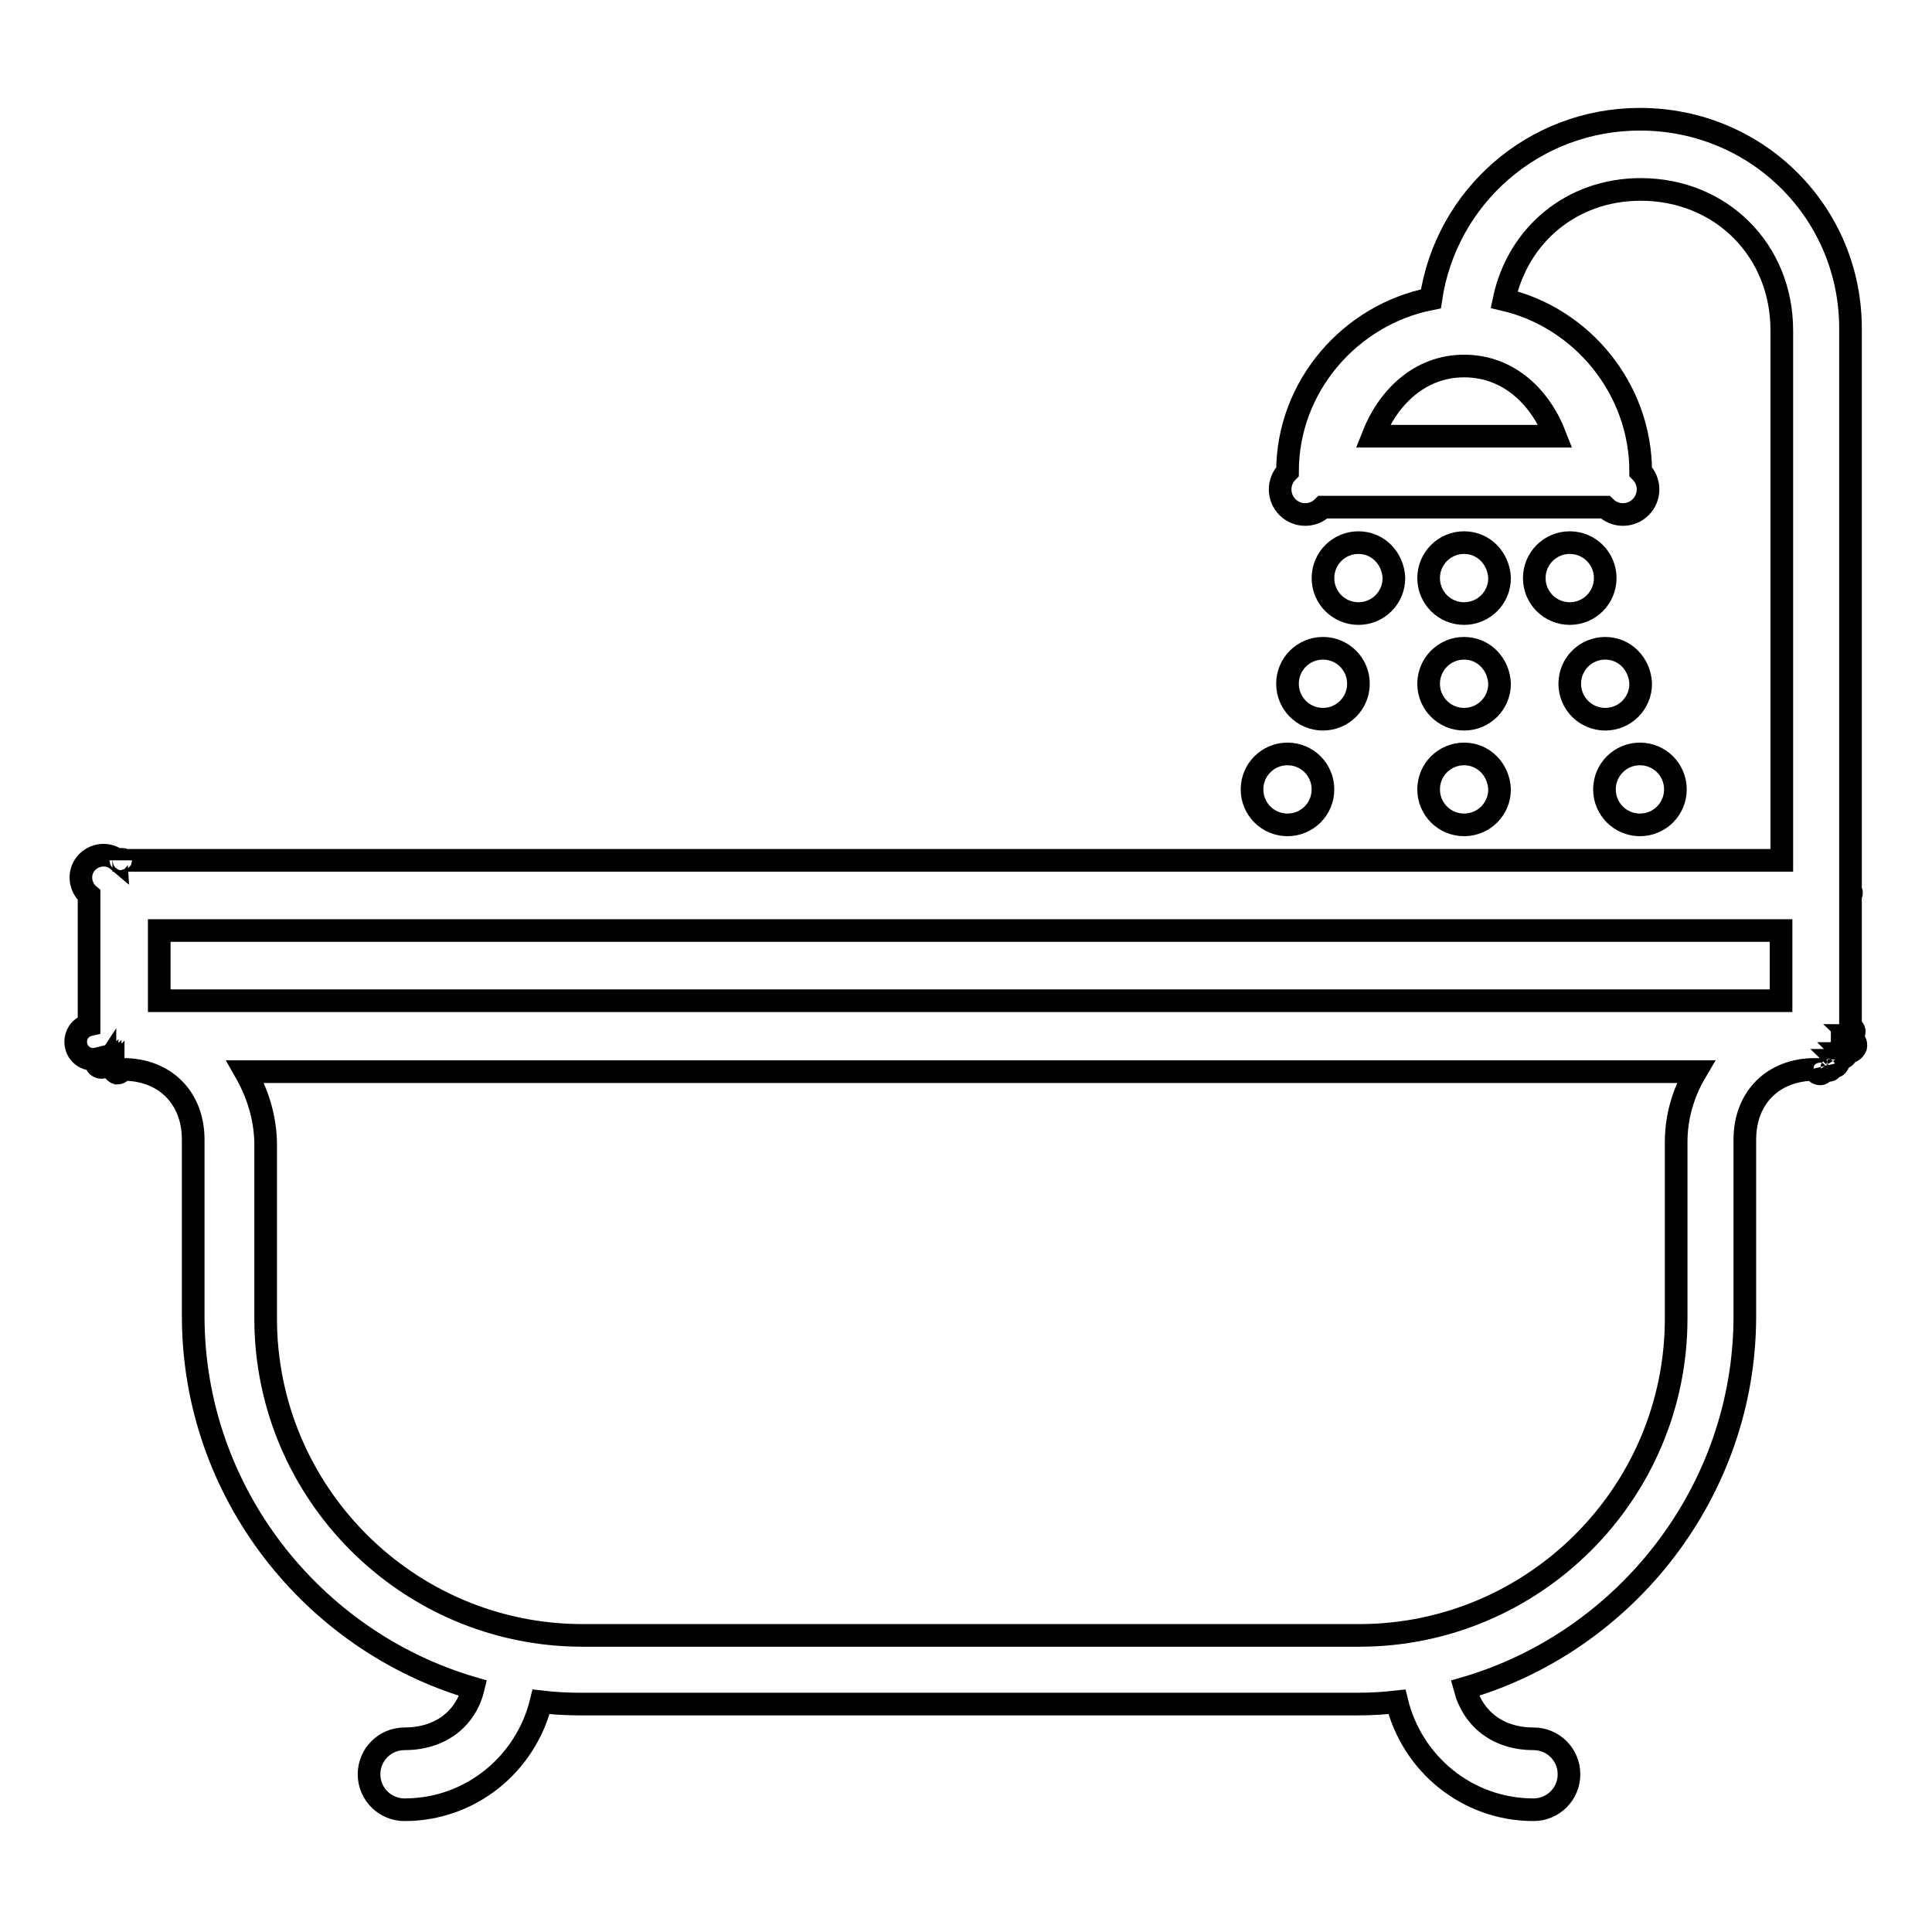 <?xml version="1.0" encoding="utf-8"?>
<!-- Svg Vector Icons : http://www.onlinewebfonts.com/icon -->
<!DOCTYPE svg PUBLIC "-//W3C//DTD SVG 1.1//EN" "http://www.w3.org/Graphics/SVG/1.1/DTD/svg11.dtd">
<svg version="1.1" xmlns="http://www.w3.org/2000/svg" xmlns:xlink="http://www.w3.org/1999/xlink" x="0px" y="0px" viewBox="0 0 256 256" enable-background="new 0 0 256 256" xml:space="preserve">
<g><g><path stroke-width="3" fill-opacity="0" stroke="#000000"  d="M217.3,15.8c-14.1,0-25.7,10.3-27.7,23.8c-10.7,2.1-19,11.6-19,22.9c-1.3,1.3-1.3,3.4,0,4.7c1.3,1.3,3.4,1.3,4.7,0l0,0h37.4c1.3,1.3,3.4,1.3,4.7,0c1.3-1.3,1.3-3.4,0-4.7l0,0c0-11-7.8-20.4-18.1-22.8c1.8-8.5,8.9-14.6,18.1-14.6c10.6,0,18.7,8,18.7,18.7V114H16.4c0-0.1-0.2-0.2-0.3-0.1c-0.1,0-0.1,0.1-0.1,0.1c0-0.1-0.2-0.2-0.3-0.1c-0.1,0-0.1,0.1-0.1,0.1c-1.3-1.1-3.2-0.8-4.2,0.4c-1.1,1.3-0.8,3.2,0.4,4.2l0,0v17.2c-1.3,0.3-2,1.6-1.7,2.8c0.3,1.3,1.6,2,2.8,1.7l0,0c0,0,0,0.1,0,0.1c-0.2,0.3-0.2,0.7,0.1,0.9s0.7,0.2,0.9-0.1l0,0c0,0.1,0.2,0.2,0.3,0.1l0,0c0,0.1,0.1,0.1,0.1,0.1c0.1,0.1,0.2,0.1,0.3,0c0,0.1,0.1,0.1,0.1,0.1c0.1,0.1,0.2,0.1,0.3,0c0,0.3,0.2,0.6,0.5,0.7c0.3,0,0.6-0.2,0.7-0.5c0,0,0.1,0,0.1,0c5.6,0,9.3,3.8,9.3,9.3v23.4c0,23.3,15.8,43.1,37.1,49.3c-1,4.1-4.4,6.7-9.1,6.7c-2.6,0-4.7,2.1-4.7,4.7c0,2.6,2.1,4.7,4.7,4.7c8.8,0,16.1-6.1,18.1-14.3c1.7,0.2,3.5,0.3,5.3,0.3h102.8c1.8,0,3.5-0.1,5.3-0.3c2,8.2,9.3,14.3,18.1,14.3c2.6,0,4.7-2.1,4.7-4.7c0-2.6-2.1-4.7-4.7-4.7c-4.7,0-8-2.6-9.1-6.7c21.3-6.2,37.1-26.1,37.1-49.3v-23.4c0-5.6,3.8-9.3,9.3-9.3c0,0.4,0.4,0.6,0.7,0.6s0.6-0.4,0.6-0.7l0,0c0.1,0.2,0.4,0.3,0.7,0.2c0.2-0.1,0.3-0.4,0.2-0.7l0,0c0.2,0.2,0.5,0.3,0.7,0.1c0.2-0.2,0.3-0.5,0.1-0.7c0.1,0,0.2,0,0.3-0.1l0,0c0,0,0-0.1,0-0.1c0.1,0,0.2,0,0.3-0.1c0,0,0-0.1,0-0.1c0.1,0.1,0.3,0,0.4-0.1c0.1-0.1,0-0.3-0.1-0.4c0.1,0,0.2,0,0.3-0.1c0,0,0-0.1,0-0.1c0.5,0.1,1-0.2,1.2-0.7c0.1-0.5-0.2-1-0.7-1.2c0.1-0.1,0.1-0.2,0-0.3c0.3,0,0.5-0.2,0.5-0.5c0-0.3-0.2-0.5-0.5-0.5v-17.7c0.1,0,0.2-0.2,0.1-0.3c0-0.1-0.1-0.1-0.1-0.1V43.9C245.4,28.3,232.9,15.8,217.3,15.8z M194,48.5c5.9,0,10.1,4.1,12.1,9.3h-24.2C183.9,52.7,188.1,48.5,194,48.5z M180,71.9c-2.6,0-4.7,2.1-4.7,4.7c0,2.6,2.1,4.7,4.7,4.7s4.7-2.1,4.7-4.7C184.6,74,182.6,71.9,180,71.9z M194,71.9c-2.6,0-4.7,2.1-4.7,4.7c0,2.6,2.1,4.7,4.7,4.7s4.7-2.1,4.7-4.7C198.6,74,196.6,71.9,194,71.9z M208,71.9c-2.6,0-4.7,2.1-4.7,4.7c0,2.6,2.1,4.7,4.7,4.7c2.6,0,4.7-2.1,4.7-4.7C212.7,74,210.6,71.9,208,71.9z M175.3,85.9c-2.6,0-4.7,2.1-4.7,4.7c0,2.6,2.1,4.7,4.7,4.7c2.6,0,4.7-2.1,4.7-4.7C180,88,177.9,85.9,175.3,85.9z M194,85.9c-2.6,0-4.7,2.1-4.7,4.7c0,2.6,2.1,4.7,4.7,4.7s4.7-2.1,4.7-4.7C198.6,88,196.6,85.9,194,85.9z M212.7,85.9c-2.6,0-4.7,2.1-4.7,4.7c0,2.6,2.1,4.7,4.7,4.7s4.7-2.1,4.7-4.7C217.3,88,215.3,85.9,212.7,85.9z M170.6,99.9c-2.6,0-4.7,2.1-4.7,4.7c0,2.6,2.1,4.7,4.7,4.7c2.6,0,4.7-2.1,4.7-4.7C175.3,102,173.2,99.9,170.6,99.9z M194,99.9c-2.6,0-4.7,2.1-4.7,4.7c0,2.6,2.1,4.7,4.7,4.7s4.7-2.1,4.7-4.7C198.6,102,196.6,99.9,194,99.9z M217.3,99.9c-2.6,0-4.7,2.1-4.7,4.7c0,2.6,2.1,4.7,4.7,4.7c2.6,0,4.7-2.1,4.7-4.7C222,102,219.9,99.9,217.3,99.9z M21.1,123.3H236v9.3H21.1V123.3L21.1,123.3z M32.5,142h192.2c-1.6,2.7-2.6,5.9-2.6,9.3v23.4c0,23.2-18.9,42-42,42H77.2c-23.2,0-42-18.9-42-42v-23.4C35.1,147.9,34.1,144.8,32.5,142z"/></g></g>
</svg>